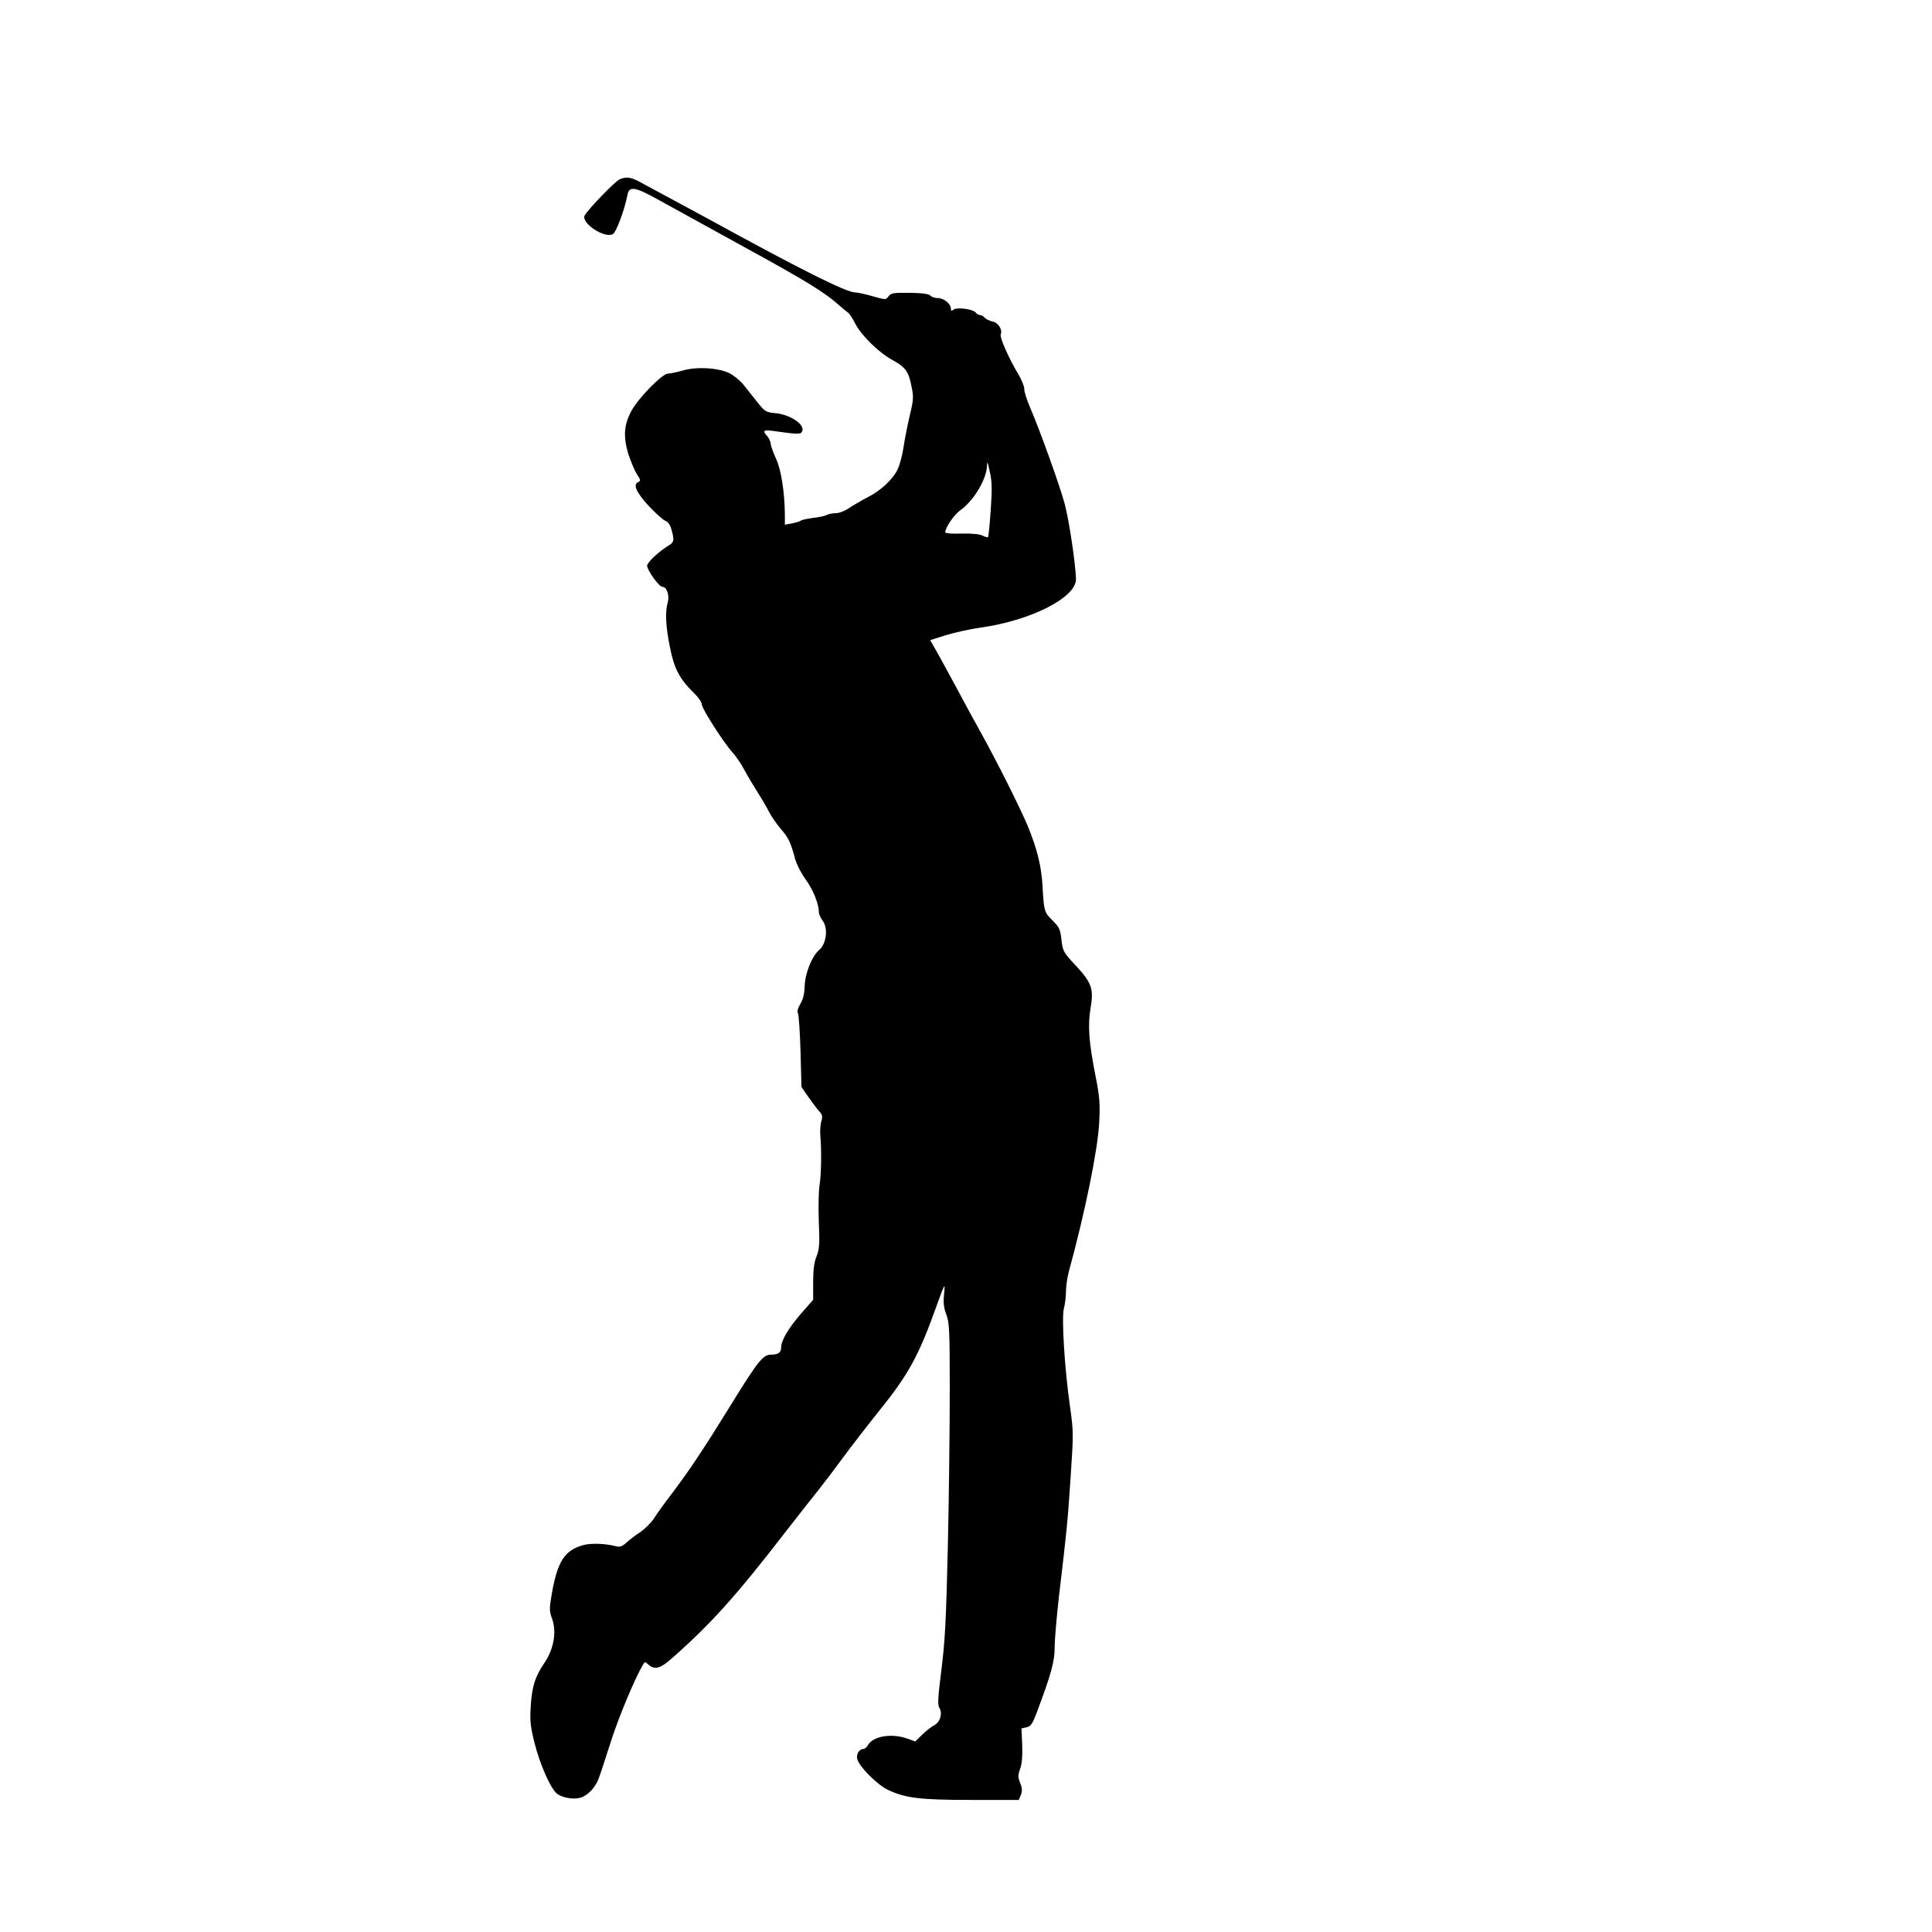 <?xml version="1.0" standalone="no"?>
<!DOCTYPE svg PUBLIC "-//W3C//DTD SVG 20010904//EN"
 "http://www.w3.org/TR/2001/REC-SVG-20010904/DTD/svg10.dtd">
<svg version="1.0" xmlns="http://www.w3.org/2000/svg"
 width="1024pt" height="1024pt" viewBox="0 0 1024 1024"
 preserveAspectRatio="xMidYMid meet">
<g transform="translate(0,1024) scale(0.1,-0.1)"
fill="#000000" stroke="none">
<path d="M3285 9290 c-23 -9 -169 -160 -186 -192 -21 -39 104 -123 149 -99 18
10 62 127 78 209 9 47 40 42 164 -27 58 -32 262 -144 454 -250 336 -184 429
-242 506 -311 19 -17 40 -34 46 -38 6 -4 23 -29 37 -57 32 -63 125 -154 197
-193 69 -38 86 -61 101 -139 12 -56 11 -72 -9 -155 -12 -51 -27 -127 -33 -168
-6 -41 -20 -94 -31 -117 -25 -53 -90 -114 -160 -149 -29 -15 -72 -40 -95 -55
-24 -17 -55 -29 -73 -29 -17 0 -39 -4 -49 -10 -10 -5 -42 -12 -72 -15 -29 -4
-58 -10 -64 -14 -5 -5 -27 -11 -47 -15 l-38 -7 0 53 c-1 118 -20 241 -47 297
-14 31 -27 66 -28 78 0 12 -9 30 -18 41 -27 29 -21 35 31 28 128 -18 144 -19
152 -5 22 35 -57 91 -139 99 -52 5 -57 8 -98 60 -24 30 -57 72 -74 93 -17 20
-49 47 -71 58 -58 30 -176 37 -250 15 -31 -9 -66 -16 -78 -16 -29 0 -157 -130
-193 -197 -40 -74 -44 -135 -18 -225 13 -40 33 -89 46 -110 20 -30 21 -37 10
-42 -32 -12 -15 -53 52 -126 37 -39 77 -76 89 -80 15 -6 27 -23 33 -47 16 -56
14 -67 -16 -85 -49 -29 -113 -89 -113 -106 0 -24 63 -112 80 -112 24 0 40 -46
29 -83 -14 -50 -11 -126 12 -238 22 -113 51 -168 129 -244 22 -21 40 -48 40
-59 0 -22 116 -203 164 -256 18 -19 45 -60 61 -90 16 -30 48 -84 71 -120 23
-36 51 -84 62 -107 12 -22 39 -61 60 -86 41 -47 52 -69 76 -158 9 -32 34 -80
56 -110 38 -51 70 -129 70 -172 0 -10 9 -32 21 -48 29 -40 19 -121 -18 -153
-39 -33 -75 -121 -78 -192 -1 -42 -9 -72 -23 -95 -13 -22 -18 -40 -13 -49 5
-8 11 -100 14 -203 l5 -188 37 -54 c21 -30 47 -64 58 -76 16 -17 18 -27 10
-53 -5 -17 -7 -51 -5 -76 7 -80 5 -204 -4 -260 -5 -30 -7 -118 -4 -195 5 -119
3 -146 -12 -184 -13 -31 -18 -71 -18 -137 l0 -93 -64 -73 c-68 -79 -106 -143
-106 -182 0 -25 -16 -36 -55 -36 -40 0 -69 -36 -204 -255 -150 -243 -230 -363
-322 -484 -36 -47 -78 -105 -92 -128 -15 -23 -48 -56 -74 -74 -26 -17 -60 -43
-75 -57 -21 -19 -33 -23 -55 -17 -54 14 -130 17 -170 6 -100 -27 -138 -86
-168 -257 -14 -82 -14 -92 2 -136 24 -68 8 -159 -41 -231 -50 -73 -67 -128
-73 -233 -5 -77 -1 -107 21 -195 28 -110 82 -233 115 -263 25 -23 87 -35 125
-25 40 11 81 53 99 102 9 23 38 112 65 197 42 131 127 334 169 405 11 19 12
19 30 2 33 -29 64 -21 127 36 203 179 339 330 595 662 69 88 150 192 181 230
31 39 87 113 125 165 38 52 128 169 201 260 149 185 205 288 295 540 48 133
49 134 43 72 -5 -48 -2 -73 12 -110 16 -42 18 -83 18 -397 0 -192 -4 -564 -10
-825 -9 -393 -15 -507 -34 -658 -19 -150 -21 -188 -11 -204 18 -29 4 -76 -27
-92 -15 -8 -44 -30 -64 -50 l-37 -36 -42 15 c-83 30 -183 13 -209 -35 -6 -11
-17 -20 -24 -20 -22 0 -39 -28 -32 -54 10 -39 103 -133 159 -161 94 -45 169
-55 445 -55 l252 0 11 27 c8 21 7 37 -4 63 -12 31 -12 41 0 75 10 27 13 69 11
127 l-4 87 27 6 c23 5 31 18 54 78 77 205 95 270 95 347 0 41 11 167 24 280
39 327 45 382 61 627 15 223 15 237 -4 370 -29 204 -45 470 -32 519 6 21 11
62 11 89 0 28 7 75 15 105 86 314 154 647 161 790 5 99 3 134 -19 245 -36 181
-42 270 -27 360 18 104 7 136 -79 228 -65 70 -68 76 -75 136 -6 56 -12 67 -46
101 -45 44 -47 51 -54 180 -6 109 -28 198 -79 323 -42 99 -157 329 -247 492
-34 61 -99 180 -144 265 -46 85 -93 171 -105 191 l-21 36 82 26 c46 14 130 33
188 41 267 38 506 160 503 258 -3 86 -37 313 -60 398 -27 100 -129 383 -183
510 -18 41 -32 86 -31 99 0 13 -14 49 -33 80 -47 78 -98 192 -92 208 11 26
-13 63 -44 69 -16 4 -35 13 -41 20 -6 8 -17 14 -24 14 -7 0 -18 6 -24 14 -15
18 -100 29 -117 15 -11 -9 -14 -8 -14 5 0 25 -37 56 -69 56 -16 0 -33 6 -39
13 -8 9 -42 14 -109 15 -87 1 -100 -1 -113 -18 -15 -20 -15 -20 -85 0 -38 11
-80 20 -92 20 -47 0 -287 120 -783 392 -60 32 -269 145 -365 197 -42 22 -67
25 -100 11z m1966 -1753 c-5 -77 -12 -141 -14 -144 -3 -2 -16 1 -29 8 -15 8
-54 12 -110 11 -50 -2 -88 1 -88 7 0 24 47 93 79 116 70 48 140 164 142 235 1
28 4 23 15 -30 12 -52 13 -92 5 -203z"/>
</g>
</svg>
